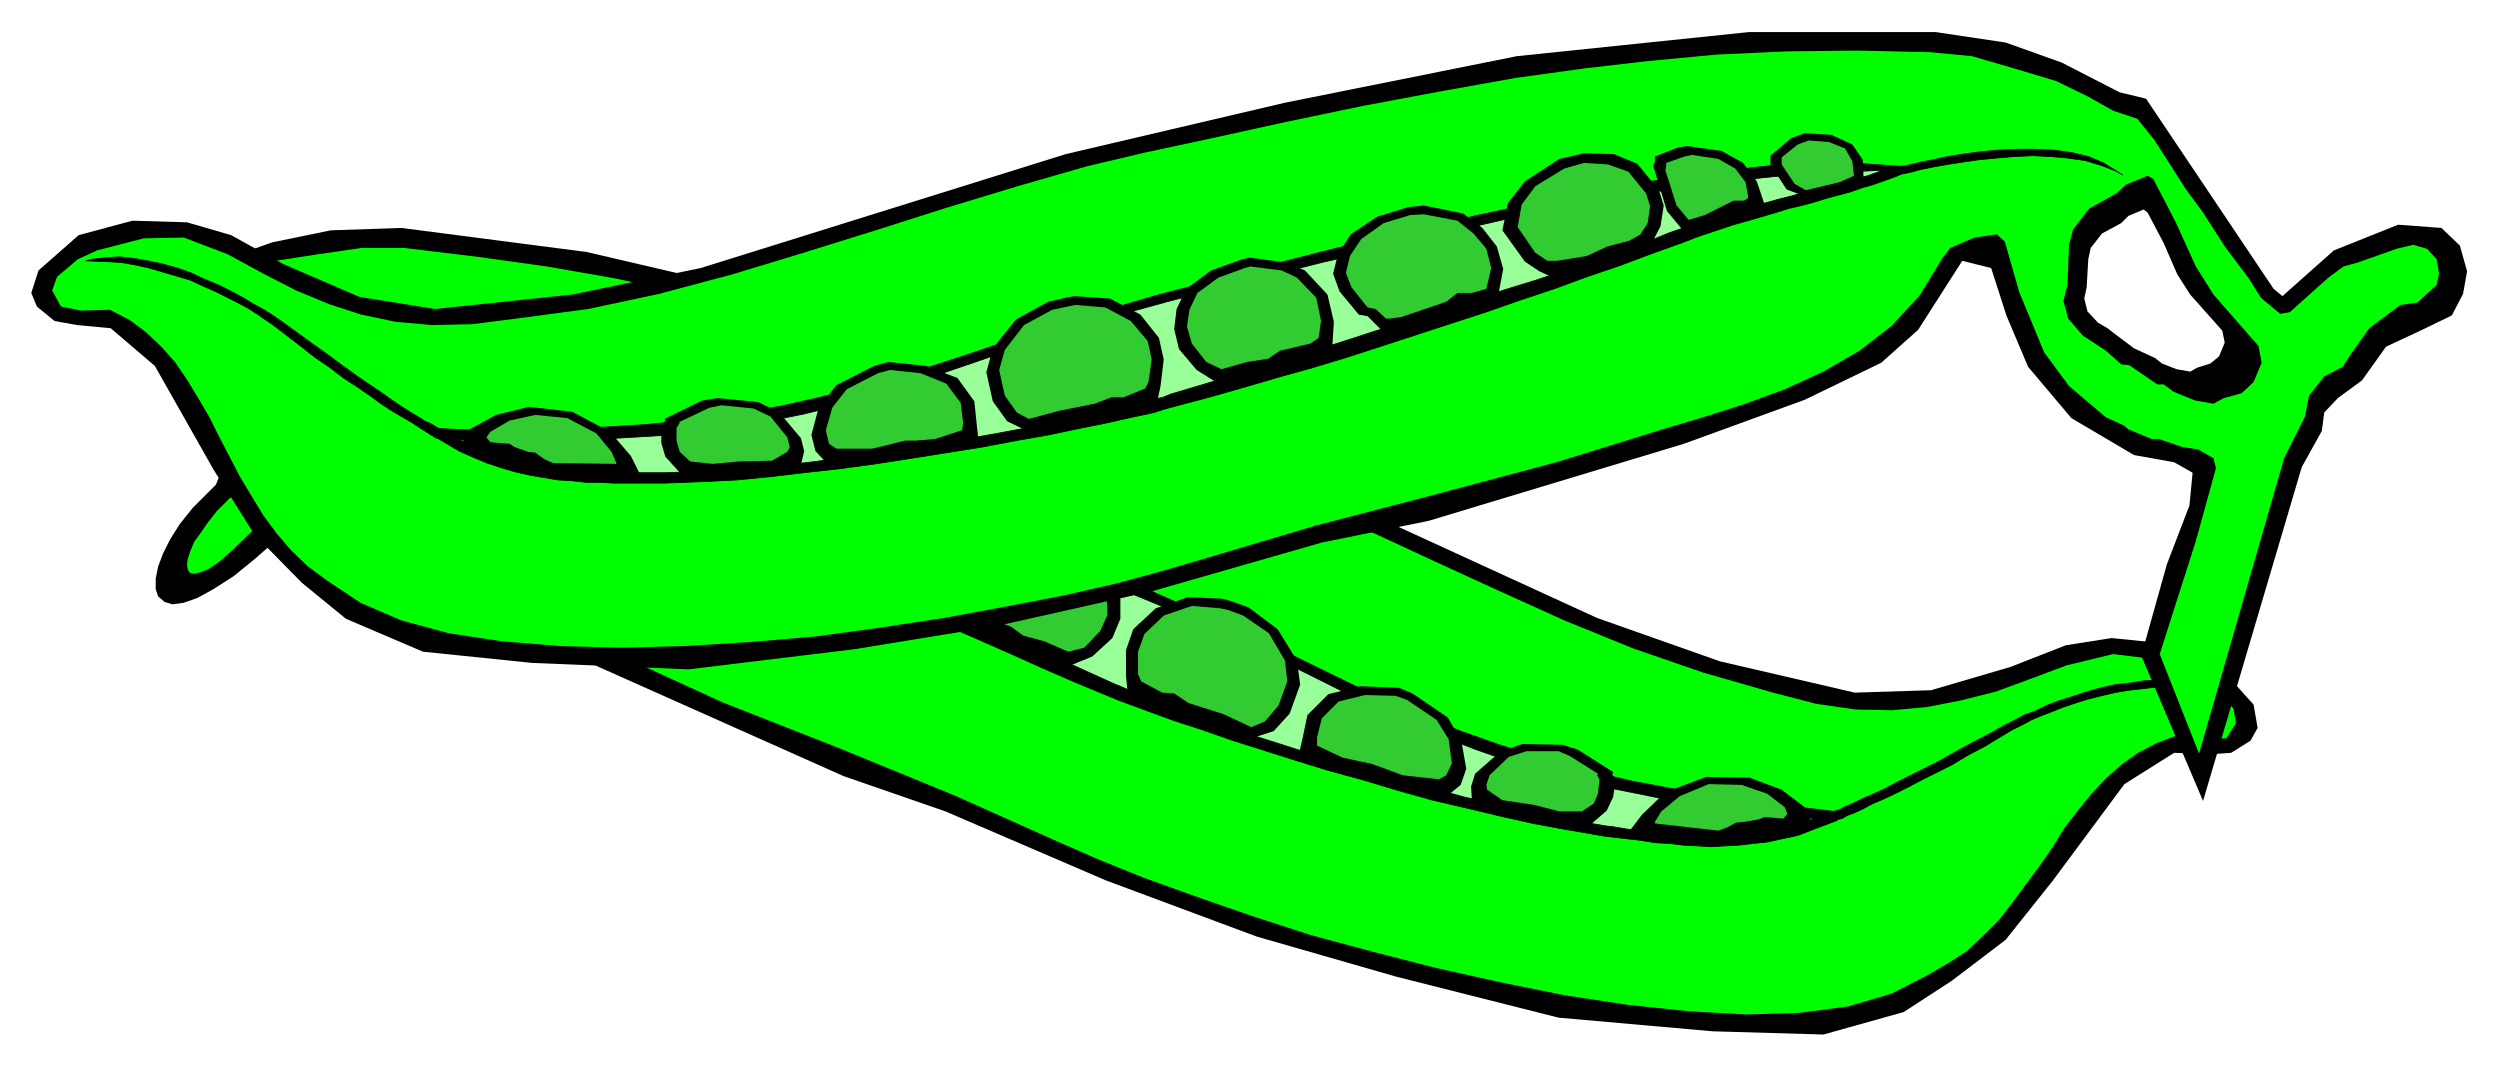 <svg xmlns="http://www.w3.org/2000/svg" width="493.465" height="210.535" fill-rule="evenodd" stroke-linecap="round" preserveAspectRatio="none" viewBox="0 0 3115 1329"><style>.pen0{stroke:#000;stroke-width:1;stroke-linejoin:round}.brush1{fill:#000}.pen1{stroke:none}.brush2{fill:#0f0}.pen2{stroke:none}.brush3{fill:#9f9}.brush4{fill:#32cc32}.pen3{stroke:none}</style><path d="m211 342 52-13 76-27 73-15 88-3 231 30 283 66 279 95 263 96 434 199 153 54 168 39 95-3 99-29 69-27 57-9 69 7 64 27 44 49 5 29-9 16-24 15-30 2-41-2-62 39-89 120-59 74-67 51-60 39-100 28-138-4-192-17-202-51-174-50-188-70-200-86-127-44-305-136-142-73-89-58-40-45-43-93-38 4-26 56-34 60-16 14-27 22-25 16-20 11-17 6-14 2-10-3-8-7-3-9v-13l3-15 6-16 9-18 12-19 16-20 29-29 6-15-2-14 3-35-2-14-11-20-22-16-30-148z" class="pen1 brush1"/><path d="m251 456 31 23 18 26 2 20-4 50 2 20-9 21-8 8-13 13-11 14-9 13-8 11-5 12-3 9-1 8 1 6 3 4 5 1 8-2 10-4 13-9 15-13 27-26 41-70 26-60 11-7 28 7 27 17 9 14 22 49 30 42 36 35 41 32 45 28 46 23 47 23 45 21 131 60 145 57 144 59 132 59 48 21 57 23 64 23 69 24 74 24 78 21 78 20 81 18 79 16 79 12 76 8 72 4 66-2 61-8 54-16 45-23 24-14 25-16 20-19 20-20 17-22 17-23 17-23 16-23 14-23 17-22 17-21 18-19 19-17 21-15 23-12 26-10 35 5 26-1 12-19-3-18-22-24-23-15-56-23-49-6-58 14-48 18-41 15-44 11-41 8-44 4-45-1-49-7-54-14-87-25-87-30-86-35-84-38-85-39-84-39-86-38-81-36-70-25-81-29-89-32-92-32-93-31-92-27-85-23-77-19-83-18-86-15-86-12-91-11h-54l-55 8-52 8-41 15-34 14-30 6 13 96z" class="pen2 brush2"/><path d="M1422 731h0l-26-10-54-22-58-24-59-23-62-23-63-24-63-23-63-22-63-21-61-20-60-17-57-15-54-13-50-9-45-7-59-2h0-1l-5-2-9-3-12-4-15-5-17-5-20-6-21-5-22-5-22-4-23-3-23-2h-22l-21 3-20 4-25 12h0l8-3 19-6 21-3 21-1 22 1 23 2 23 4 22 4 21 5 20 5 19 6 16 5 15 5 11 4 8 3 6 2h0l6 4 12 7 13 6 14 7 14 6 14 6 14 6 15 7 15 5 15 7 16 6 16 7 17 7 17 8 17 8 26 12h0l18 10 36 19 38 19 38 20 40 19 39 20 41 20 41 19 41 20 41 19 40 20 41 18 41 18 40 18 39 17 58 24h0l11 4 27 10 30 11 34 11 37 13 38 12 41 13 42 13 44 12 43 13 43 12 43 10 42 10 40 9 38 7 52 9h0l9 1 17 2 18 2 18 3 18 1 17 2 18 1 17 1 18-1 17-1 18-2 18-2 18-4 19-4 18-7 29-11h1l2-2 5-1 7-4 8-3 11-5 11-6 14-6 15-7 16-8 17-9 18-9 20-10 20-12 21-11 33-20h0l4-2 10-5 11-6 12-5 13-5 15-6 15-5 16-5 16-4 17-4 18-3 18-2 17-2h36l26 3h0l-8-3-16-5-17-2-18-1h-18l-18 3-19 2-18 4-18 5-18 6-16 5-16 6-14 7-14 5-11 6-14 7h0l-12 7-25 13-22 12-21 12-20 10-18 9-16 8-15 8-13 6-12 5-10 5-9 4-7 3-5 3-4 1-3 1h0l-41-5-78-9-70-12-64-12-59-14-54-15-51-16-48-17-45-18-44-19-44-20-43-21-45-22-47-22-49-22-81-36z" class="pen0 brush1"/><path d="M1408 739h0l-27-11-53-20-53-21-53-22-54-20-54-20-54-21-54-19-54-19-55-18-55-17-54-16-55-14-55-14-54-11-82-14h0l6 3 14 6 14 6 14 6 15 6 15 6 16 6 16 7 16 6 17 7 17 7 17 7 17 8 18 8 17 8 28 13h0l16 9 34 18 34 18 36 17 36 18 37 18 37 18 39 17 38 18 38 18 38 18 39 17 38 17 37 18 37 16 55 25h0l10 4 24 11 30 11 33 12 36 12 39 14 41 13 44 14 45 13 45 13 45 12 44 12 43 10 41 10 39 7 53 9h0l9 1 18 3 17 2 16 2 15 2 15 1 15 2h42l15-1 16-2 16-2 17-4 19-4 31-9h0l-43-4-80-10-72-12-65-13-59-15-54-15-49-17-46-18-44-18-42-20-41-20-42-21-43-21-45-22-48-22-80-33z" class="pen0 brush3"/><path d="m718 476-20 20-13 28 23 11 74 32 23-21 24-53-1-6 1-5-28-14-11-3-43-1-29 12zm132 17-32 29-8 18 1 25 8 21 119 61 15-5 19-10 32-34-2-36-17-29-39-33-30-11-37-4-29 8zm180 105-21 20-11 27 2 31 57 26 80 38 20-16h12l27-26 12-20-4-25-13-27-29-26-37-17-20-3-49 3-26 15zm213 80-32 27-13 31-2 33 101 44 37 16 27-11 25-23 10-24v-25l-9-27-28-28-37-16-9-3-45-2-25 8zm197 80-28 26-9 26v32l2 21 26 10 20 7 22 7 52 20 37 12 25-8 20-22 13-36-4-30-24-39-36-27-22-8-11-3-43-2-40 14zm215 107-26 26-6 29-4 17 43 14 43 13 48 13 51 14 16-13 7-20-6-34-17-30-44-30-17-7-48-2-40 10zm215 71-32 28-5 16 1 17 18 6 76 16 52 10 22-19 8-17 3-20-4-8 1-3-44-28-19-6-50-1-27 9zm205 51-29 28-16 21 48 7 39 2h33l27-3 24-4 21-4 18-5 16-6-7-17-29-22-40-15-54-1-51 19z" class="pen1 brush1"/><path d="m2093 992-23 19-8 13v2l79 9 11-4 11-6 11-1 17-3 8-3 23 2 5-6-3-8-22-17-32-11-41-1-36 15zm-213-49-24 23-4 12 1 6 19 13 40 6 31 8h28l15-10 5-12 2-18-3-5 1-2-35-22-14-6h-40l-22 7zm-212-69-21 21-6 24v10l32 15 23 5 14 3 38 14 45 5 9-5 7-15-4-30-15-24-37-25-14-5-38-1-33 8zm-218-107-24 23-8 22v28l4 9 26 14 15 1 18 12 44 14 34 16 17-7 17-20 11-30-3-26-20-34-32-22-19-7-9-2-36-3-35 12zm-199-80-27 22-10 28 1 21 9 9 36 14 15 11 26 7 30 13 20-5 20-21 9-20-1-22-7-22-23-23-32-14-7-3h-38l-21 5zm-211-82-18 18-9 24 3 24 17 8 18 2 12 13 53 26 14 4h5l15-10 9-1 23-21 9-19-1-21-11-23-26-21-31-15-17-3-43 3-22 12zM859 505l-25 25-7 14 1 21 6 15 13 9 26 11 23 16 37 9 11 2 17-7 25-29-2-29-13-25-32-25-26-10-28-2-26 5zm-132-21-15 15-6 17v2l5 3 13 2 34 23 19 8 18-16 18-40-1-5 1-5-21-10-9-4h-34l-22 10z" class="pen3 brush4"/><path d="m585 436-14 18-4 21 20 10 51 22 22-5 24-29 2-12-24-23-17-9-32-1-28 8z" class="pen1 brush1"/><path d="m595 442-12 14-4 18 16 10 42 15 15-5 19-23v-8l-18-18-13-6-24-3-21 6z" class="pen3 brush4"/><path d="m2659 567 50 9 23 13-4 41-28 73-32 114 77 181 123-416 25-45 3-23 17-18 30-22 30-42 47-22 35-17 14-27 5-28-9-32-23-22-54-4-80 32-54 48-10 9-11-9-159-237-33-8-72-37-70-25-87-13h-233l-289 30-289 58-273 64-455 142-160 33-171 18-94-15-95-41-65-36-55-16-68-2-67 18-50 44-9 28 7 17 22 18 28 5 42 4 55 47 73 129 51 81 59 60 55 45 96 41 136 14 195 8 206-25 178-29 196-44 209-60 133-27 318-96 151-55 95-46 46-41 55-86 36 9 19 59 27 64 54 64 78 46V434l-24-18-9-7-12-7-13-14-4-16 3-14 2-35 3-14 14-18 24-13 9-9 19-8 5 4 20 38 17 39 16 25 40 45 3 15-7 17-11 9-16 5-9 5-17-3-18-7-9-7-26-12v133z" class="pen1 brush1"/><path d="m2624 437 19 17 10 1 35 24h8l12 9 27 11 23 4 13-7 22-6 15-14 10-24-4-21-56-64-22-35-25-55-28-54-7-4-27 11-12 11-34 19-20 26-5 19-2 50-5 20 6 22 18 21 29 19v83l-46-39-31-42-31-75-18-63-10-9-28 4-30 13-10 13-28 46-35 38-40 31-45 26-48 22-49 18-50 16-47 14-139 43-150 40-150 39-138 41-51 15-59 16-66 15-73 14-76 14-79 12-81 11-82 7-81 5-79 2-76-2-73-6-66-10-59-16-51-22-42-28-23-17-21-20-18-21-17-23-14-23-15-25-13-25-13-25-12-24-14-24-14-23-15-22-17-19-19-18-20-15-25-13-36 1-25-5-11-20 6-17 26-22 24-11 58-15 50-1 55 21 44 24 41 21 41 17 40 13 43 9 45 4 50-1 55-7 90-12 89-19 90-24 89-27 90-28 88-28 89-27 87-25 72-17 84-18 91-20 96-20 96-18 95-17 87-12 78-9 85-8 87-4 88-1 91 2 52 5 55 16 50 15 39 19 32 18 30 10 21 26 18 28 21 33 22 30 27 42 30 40 15 24 24 20 12-2 48-43 19-14 18-5 48-17 21-5 17 5 12 13 3 18-3 14-24 22-21 3-39 29-24 34-9 14-23 12-19 24-5 26-26 52-106 368-49-124 45-141 21-76 4-15-3-12-19-11-20-3-29-10h-9l-29-12-6-5-22-10v-83z" class="pen2 brush2"/><path d="M1441 368h0l27-7 57-15 59-16 62-16 65-16 65-15 66-15 66-14 64-13 64-12 61-9 58-8 55-6 51-3h46l59 4h6l9-2 12-3 16-3 18-4 19-3 22-3 22-2 23-1h23l23 1 22 3 21 5 19 8 24 15h0l-9-5-18-7-20-6-21-3-22-2-22-1-23 1-23 2-21 2-21 3-19 3-17 3-15 3-11 3-9 2-5 1h0l-7 3-14 5-14 5-14 4-14 5-15 4-15 4-16 5-15 4-17 4-16 5-17 5-17 5-18 5-18 6-27 9h0l-18 7-39 14-40 15-41 14-41 15-42 14-43 15-43 14-43 14-43 14-43 14-43 13-43 12-41 12-42 12-60 16h0l-12 4-28 6-31 7-35 7-38 8-40 7-42 8-44 7-44 7-45 7-44 6-45 5-42 5-41 4-39 2-52 2h0-63l-18-1h-17l-18-2-17-1-18-3-17-3-18-4-17-5-18-6-17-7-18-8-27-16h0-1l-2-1-5-3-6-4-8-5-9-6-12-7-12-7-14-9-15-11-16-11-17-11-17-13-19-13-19-15-30-23h0l-4-3-9-6-10-7-11-7-13-7-14-7-14-7-16-7-15-7-17-5-17-5-17-5-18-4-17-3-18-1-26-1h0l8-2 17-2 17-1 18 2 17 3 19 4 18 5 17 6 17 8 17 7 16 8 15 8 13 8 13 7 11 7 13 9h0l11 8 22 16 21 15 19 14 18 13 16 11 15 10 14 10 12 8 11 7 10 6 8 5 7 3 5 3 3 2 3 1h0l42 2h78l71-3 66-4 60-6 56-8 52-9 49-11 47-12 47-14 46-13 46-15 47-16 49-16 52-16 85-25z" class="pen0 brush1"/><path d="M1454 376h0l27-7 56-14 55-14 55-14 57-13 56-14 56-13 56-13 57-11 56-11 56-10 57-8 56-8 56-6 55-4 83-4h0l-7 2-14 5-15 4-14 4-16 4-16 4-16 4-17 5-16 4-18 5-17 5-18 5-18 5-19 6-18 6-29 10h0l-17 7-36 12-37 14-37 13-39 13-39 12-39 13-40 13-41 13-40 12-40 13-41 13-40 12-39 12-39 12-57 17h0l-10 4-26 6-30 8-34 8-38 8-41 8-43 8-45 8-46 7-46 7-46 7-46 6-44 5-42 4-39 2-53 2h0-92l-14-1-14-1-15-1-14-2-14-4-16-3-15-5-17-5-18-7-29-12h0l43 1h80l73-3 67-4 60-7 55-9 51-10 48-12 46-13 44-14 44-15 44-15 45-16 48-16 50-16 84-23z" class="pen0 brush3"/><path d="m2172 203 17 23 10 30-25 7-77 24-20-24-17-56 2-6v-6l28-11 12-2 43 6 27 15zm-132 1 27 33 6 19-4 26-10 19-126 44-15-7-18-12-28-39 7-34 21-27 43-28 31-7 37 1 29 12zm-193 80 18 23 8 28-6 32-60 18-85 27-18-18-11-2-24-29-8-22 6-24 16-25 33-22 39-12 19-2 49 10 24 18zm-221 53 28 30 8 34-2 32-105 32-40 11-24-15-22-26-6-25 3-25 12-25 31-23 39-14 9-2 45 6 24 10zm-205 55 23 29 6 27-4 33-4 19-28 7-20 4-23 5-55 12-38 8-23-11-18-25-8-36 8-30 29-36 40-22 22-5 11-2 44 3 38 20zm-228 79 21 29 3 29 2 18-45 8-43 8-50 7-52 6-13-14-5-20 9-34 22-28 47-24 18-5 47 5 39 15zm-222 43 27 32 4 16-4 17-18 4-78 6-53 2-20-22-5-17v-21l5-7-1-2 47-23 19-3 51 5 26 13zm-211 24 26 30 12 24h-47l-40-3-33-4-27-5-23-7-19-7-17-8-16-7 9-16 33-18 41-10 54 6 47 25z" class="pen1 brush1"/><path d="m743 540 19 23 6 14v1l-79-1-11-5-11-8-9-1-17-6-6-4-24-2-5-6 5-7 24-14 32-7 40 4 36 19zm217-21 21 26 3 12-3 6-19 11-42 1-32 3-28-3-13-12-4-14v-16l4-6-1-1 38-18 15-3 40 4 21 10zm219-41 18 24 3 24-1 10-34 11-24 2h-13l-41 10h-45l-9-6-4-17 8-28 18-23 39-20 15-4 38 4 32 13zm230-78 21 25 5 23-4 28-4 8-27 11h-15l-21 8-45 9-37 10-15-8-15-21-7-32 7-25 24-31 35-19 19-4 10-2 37 3 32 17zm207-54 24 25 6 29-3 21-10 7-38 9-15 10-26 4-32 9-19-9-18-23-6-21 3-21 10-21 26-19 33-12 7-2 39 5 19 9zm220-55 16 19 6 24-6 26-18 5h-18l-14 11-56 19-15 2h-4l-13-12-10-2-20-25-7-18 5-21 14-21 28-20 33-10 17-1 42 8 20 16zm193-77 22 27 5 16-3 21-9 14-14 8-27 7-26 12-37 6h-12l-15-10-22-32 5-28 17-23 36-22 25-7 30 2 25 9zm133-4 13 17 3 17v3l-5 3h-13l-36 18-20 6-15-18-14-44 1-4v-5l23-8 9-2 33 5 21 12z" class="pen3 brush4"/><path d="m2308 180 13 19 1 22-21 8-54 15-21-8-20-31v-11l26-22 17-6 33 2 26 12z" class="pen1 brush1"/><path d="m2299 185 9 16 2 18-18 8-42 10-14-8-16-24v-9l20-16 14-5 25 2 20 8z" class="pen3 brush4"/></svg>
